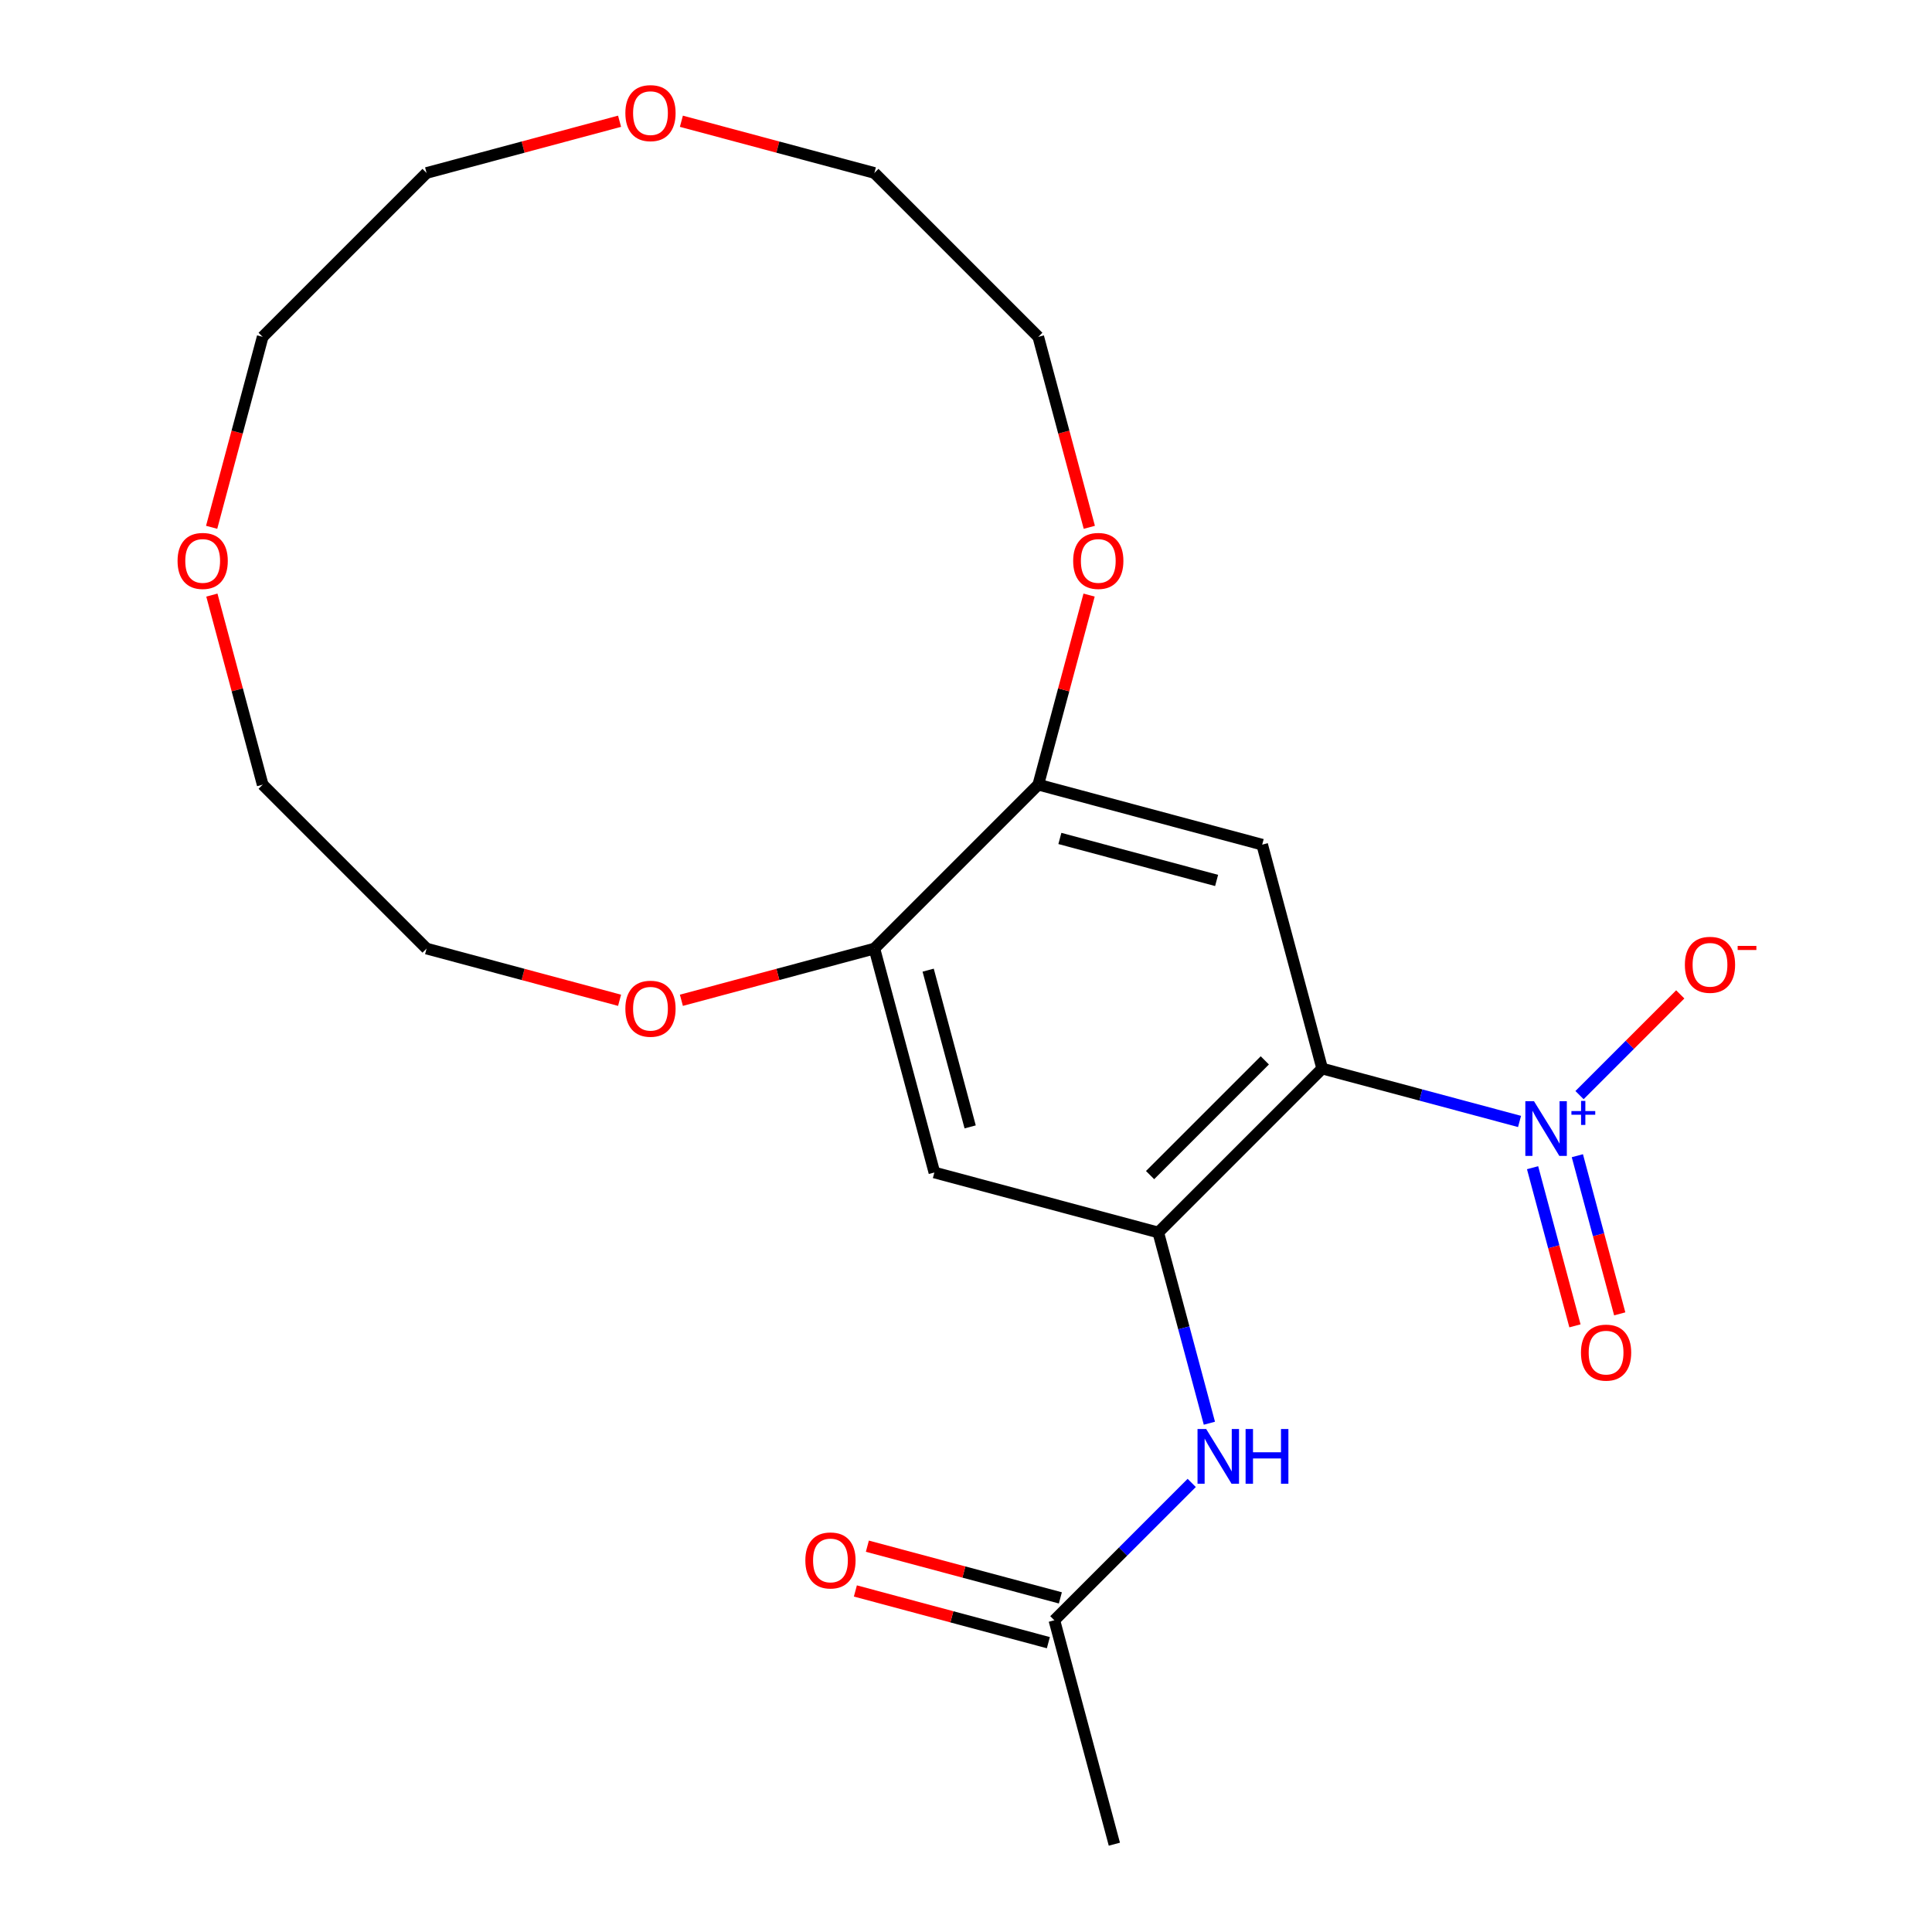 <?xml version='1.0' encoding='iso-8859-1'?>
<svg version='1.1' baseProfile='full'
              xmlns='http://www.w3.org/2000/svg'
                      xmlns:rdkit='http://www.rdkit.org/xml'
                      xmlns:xlink='http://www.w3.org/1999/xlink'
                  xml:space='preserve'
width='1000px' height='1000px' viewBox='0 0 1000 1000'>
<!-- END OF HEADER -->
<rect style='opacity:1.0;fill:#FFFFFF;stroke:none' width='1000' height='1000' x='0' y='0'> </rect>
<path class='bond-0' d='M 684.36,553.087 L 735.436,566.773' style='fill:none;fill-rule:evenodd;stroke:#000000;stroke-width:6px;stroke-linecap:butt;stroke-linejoin:miter;stroke-opacity:1' />
<path class='bond-0' d='M 735.436,566.773 L 786.512,580.459' style='fill:none;fill-rule:evenodd;stroke:#0000FF;stroke-width:6px;stroke-linecap:butt;stroke-linejoin:miter;stroke-opacity:1' />
<path class='bond-1' d='M 684.36,553.087 L 599.522,637.925' style='fill:none;fill-rule:evenodd;stroke:#000000;stroke-width:6px;stroke-linecap:butt;stroke-linejoin:miter;stroke-opacity:1' />
<path class='bond-1' d='M 654.667,548.845 L 595.28,608.232' style='fill:none;fill-rule:evenodd;stroke:#000000;stroke-width:6px;stroke-linecap:butt;stroke-linejoin:miter;stroke-opacity:1' />
<path class='bond-2' d='M 684.36,553.087 L 653.307,437.196' style='fill:none;fill-rule:evenodd;stroke:#000000;stroke-width:6px;stroke-linecap:butt;stroke-linejoin:miter;stroke-opacity:1' />
<path class='bond-8' d='M 817.559,566.832 L 843.63,540.761' style='fill:none;fill-rule:evenodd;stroke:#0000FF;stroke-width:6px;stroke-linecap:butt;stroke-linejoin:miter;stroke-opacity:1' />
<path class='bond-8' d='M 843.63,540.761 L 869.702,514.689' style='fill:none;fill-rule:evenodd;stroke:#FF0000;stroke-width:6px;stroke-linecap:butt;stroke-linejoin:miter;stroke-opacity:1' />
<path class='bond-9' d='M 793.26,604.405 L 804.226,645.333' style='fill:none;fill-rule:evenodd;stroke:#0000FF;stroke-width:6px;stroke-linecap:butt;stroke-linejoin:miter;stroke-opacity:1' />
<path class='bond-9' d='M 804.226,645.333 L 815.193,686.261' style='fill:none;fill-rule:evenodd;stroke:#FF0000;stroke-width:6px;stroke-linecap:butt;stroke-linejoin:miter;stroke-opacity:1' />
<path class='bond-9' d='M 816.438,598.194 L 827.405,639.122' style='fill:none;fill-rule:evenodd;stroke:#0000FF;stroke-width:6px;stroke-linecap:butt;stroke-linejoin:miter;stroke-opacity:1' />
<path class='bond-9' d='M 827.405,639.122 L 838.371,680.05' style='fill:none;fill-rule:evenodd;stroke:#FF0000;stroke-width:6px;stroke-linecap:butt;stroke-linejoin:miter;stroke-opacity:1' />
<path class='bond-3' d='M 599.522,637.925 L 483.631,606.872' style='fill:none;fill-rule:evenodd;stroke:#000000;stroke-width:6px;stroke-linecap:butt;stroke-linejoin:miter;stroke-opacity:1' />
<path class='bond-5' d='M 599.522,637.925 L 612.749,687.291' style='fill:none;fill-rule:evenodd;stroke:#000000;stroke-width:6px;stroke-linecap:butt;stroke-linejoin:miter;stroke-opacity:1' />
<path class='bond-5' d='M 612.749,687.291 L 625.977,736.657' style='fill:none;fill-rule:evenodd;stroke:#0000FF;stroke-width:6px;stroke-linecap:butt;stroke-linejoin:miter;stroke-opacity:1' />
<path class='bond-4' d='M 653.307,437.196 L 537.416,406.143' style='fill:none;fill-rule:evenodd;stroke:#000000;stroke-width:6px;stroke-linecap:butt;stroke-linejoin:miter;stroke-opacity:1' />
<path class='bond-4' d='M 629.713,455.716 L 548.589,433.979' style='fill:none;fill-rule:evenodd;stroke:#000000;stroke-width:6px;stroke-linecap:butt;stroke-linejoin:miter;stroke-opacity:1' />
<path class='bond-22' d='M 483.631,606.872 L 452.578,490.981' style='fill:none;fill-rule:evenodd;stroke:#000000;stroke-width:6px;stroke-linecap:butt;stroke-linejoin:miter;stroke-opacity:1' />
<path class='bond-22' d='M 502.151,583.278 L 480.414,502.154' style='fill:none;fill-rule:evenodd;stroke:#000000;stroke-width:6px;stroke-linecap:butt;stroke-linejoin:miter;stroke-opacity:1' />
<path class='bond-6' d='M 537.416,406.143 L 452.578,490.981' style='fill:none;fill-rule:evenodd;stroke:#000000;stroke-width:6px;stroke-linecap:butt;stroke-linejoin:miter;stroke-opacity:1' />
<path class='bond-10' d='M 537.416,406.143 L 550.563,357.077' style='fill:none;fill-rule:evenodd;stroke:#000000;stroke-width:6px;stroke-linecap:butt;stroke-linejoin:miter;stroke-opacity:1' />
<path class='bond-10' d='M 550.563,357.077 L 563.71,308.012' style='fill:none;fill-rule:evenodd;stroke:#FF0000;stroke-width:6px;stroke-linecap:butt;stroke-linejoin:miter;stroke-opacity:1' />
<path class='bond-7' d='M 616.835,767.556 L 581.286,803.105' style='fill:none;fill-rule:evenodd;stroke:#0000FF;stroke-width:6px;stroke-linecap:butt;stroke-linejoin:miter;stroke-opacity:1' />
<path class='bond-7' d='M 581.286,803.105 L 545.737,838.654' style='fill:none;fill-rule:evenodd;stroke:#000000;stroke-width:6px;stroke-linecap:butt;stroke-linejoin:miter;stroke-opacity:1' />
<path class='bond-11' d='M 452.578,490.981 L 402.632,504.364' style='fill:none;fill-rule:evenodd;stroke:#000000;stroke-width:6px;stroke-linecap:butt;stroke-linejoin:miter;stroke-opacity:1' />
<path class='bond-11' d='M 402.632,504.364 L 352.686,517.747' style='fill:none;fill-rule:evenodd;stroke:#FF0000;stroke-width:6px;stroke-linecap:butt;stroke-linejoin:miter;stroke-opacity:1' />
<path class='bond-12' d='M 548.842,827.065 L 498.896,813.682' style='fill:none;fill-rule:evenodd;stroke:#000000;stroke-width:6px;stroke-linecap:butt;stroke-linejoin:miter;stroke-opacity:1' />
<path class='bond-12' d='M 498.896,813.682 L 448.95,800.299' style='fill:none;fill-rule:evenodd;stroke:#FF0000;stroke-width:6px;stroke-linecap:butt;stroke-linejoin:miter;stroke-opacity:1' />
<path class='bond-12' d='M 542.631,850.244 L 492.686,836.861' style='fill:none;fill-rule:evenodd;stroke:#000000;stroke-width:6px;stroke-linecap:butt;stroke-linejoin:miter;stroke-opacity:1' />
<path class='bond-12' d='M 492.686,836.861 L 442.74,823.478' style='fill:none;fill-rule:evenodd;stroke:#FF0000;stroke-width:6px;stroke-linecap:butt;stroke-linejoin:miter;stroke-opacity:1' />
<path class='bond-15' d='M 545.737,838.654 L 576.79,954.545' style='fill:none;fill-rule:evenodd;stroke:#000000;stroke-width:6px;stroke-linecap:butt;stroke-linejoin:miter;stroke-opacity:1' />
<path class='bond-16' d='M 563.828,272.933 L 550.622,223.647' style='fill:none;fill-rule:evenodd;stroke:#FF0000;stroke-width:6px;stroke-linecap:butt;stroke-linejoin:miter;stroke-opacity:1' />
<path class='bond-16' d='M 550.622,223.647 L 537.416,174.361' style='fill:none;fill-rule:evenodd;stroke:#000000;stroke-width:6px;stroke-linecap:butt;stroke-linejoin:miter;stroke-opacity:1' />
<path class='bond-17' d='M 320.687,517.747 L 270.742,504.364' style='fill:none;fill-rule:evenodd;stroke:#FF0000;stroke-width:6px;stroke-linecap:butt;stroke-linejoin:miter;stroke-opacity:1' />
<path class='bond-17' d='M 270.742,504.364 L 220.796,490.981' style='fill:none;fill-rule:evenodd;stroke:#000000;stroke-width:6px;stroke-linecap:butt;stroke-linejoin:miter;stroke-opacity:1' />
<path class='bond-13' d='M 352.686,62.757 L 402.632,76.14' style='fill:none;fill-rule:evenodd;stroke:#FF0000;stroke-width:6px;stroke-linecap:butt;stroke-linejoin:miter;stroke-opacity:1' />
<path class='bond-13' d='M 402.632,76.14 L 452.578,89.523' style='fill:none;fill-rule:evenodd;stroke:#000000;stroke-width:6px;stroke-linecap:butt;stroke-linejoin:miter;stroke-opacity:1' />
<path class='bond-19' d='M 320.687,62.757 L 270.742,76.14' style='fill:none;fill-rule:evenodd;stroke:#FF0000;stroke-width:6px;stroke-linecap:butt;stroke-linejoin:miter;stroke-opacity:1' />
<path class='bond-19' d='M 270.742,76.14 L 220.796,89.523' style='fill:none;fill-rule:evenodd;stroke:#000000;stroke-width:6px;stroke-linecap:butt;stroke-linejoin:miter;stroke-opacity:1' />
<path class='bond-14' d='M 109.663,308.012 L 122.811,357.077' style='fill:none;fill-rule:evenodd;stroke:#FF0000;stroke-width:6px;stroke-linecap:butt;stroke-linejoin:miter;stroke-opacity:1' />
<path class='bond-14' d='M 122.811,357.077 L 135.958,406.143' style='fill:none;fill-rule:evenodd;stroke:#000000;stroke-width:6px;stroke-linecap:butt;stroke-linejoin:miter;stroke-opacity:1' />
<path class='bond-23' d='M 109.546,272.933 L 122.752,223.647' style='fill:none;fill-rule:evenodd;stroke:#FF0000;stroke-width:6px;stroke-linecap:butt;stroke-linejoin:miter;stroke-opacity:1' />
<path class='bond-23' d='M 122.752,223.647 L 135.958,174.361' style='fill:none;fill-rule:evenodd;stroke:#000000;stroke-width:6px;stroke-linecap:butt;stroke-linejoin:miter;stroke-opacity:1' />
<path class='bond-21' d='M 537.416,174.361 L 452.578,89.523' style='fill:none;fill-rule:evenodd;stroke:#000000;stroke-width:6px;stroke-linecap:butt;stroke-linejoin:miter;stroke-opacity:1' />
<path class='bond-18' d='M 220.796,490.981 L 135.958,406.143' style='fill:none;fill-rule:evenodd;stroke:#000000;stroke-width:6px;stroke-linecap:butt;stroke-linejoin:miter;stroke-opacity:1' />
<path class='bond-20' d='M 220.796,89.523 L 135.958,174.361' style='fill:none;fill-rule:evenodd;stroke:#000000;stroke-width:6px;stroke-linecap:butt;stroke-linejoin:miter;stroke-opacity:1' />
<path  class='atom-1' d='M 793.991 569.98
L 803.271 584.98
Q 804.191 586.46, 805.671 589.14
Q 807.151 591.82, 807.231 591.98
L 807.231 569.98
L 810.991 569.98
L 810.991 598.3
L 807.111 598.3
L 797.151 581.9
Q 795.991 579.98, 794.751 577.78
Q 793.551 575.58, 793.191 574.9
L 793.191 598.3
L 789.511 598.3
L 789.511 569.98
L 793.991 569.98
' fill='#0000FF'/>
<path  class='atom-1' d='M 813.367 575.085
L 818.357 575.085
L 818.357 569.831
L 820.574 569.831
L 820.574 575.085
L 825.696 575.085
L 825.696 576.986
L 820.574 576.986
L 820.574 582.266
L 818.357 582.266
L 818.357 576.986
L 813.367 576.986
L 813.367 575.085
' fill='#0000FF'/>
<path  class='atom-6' d='M 624.315 739.656
L 633.595 754.656
Q 634.515 756.136, 635.995 758.816
Q 637.475 761.496, 637.555 761.656
L 637.555 739.656
L 641.315 739.656
L 641.315 767.976
L 637.435 767.976
L 627.475 751.576
Q 626.315 749.656, 625.075 747.456
Q 623.875 745.256, 623.515 744.576
L 623.515 767.976
L 619.835 767.976
L 619.835 739.656
L 624.315 739.656
' fill='#0000FF'/>
<path  class='atom-6' d='M 644.715 739.656
L 648.555 739.656
L 648.555 751.696
L 663.035 751.696
L 663.035 739.656
L 666.875 739.656
L 666.875 767.976
L 663.035 767.976
L 663.035 754.896
L 648.555 754.896
L 648.555 767.976
L 644.715 767.976
L 644.715 739.656
' fill='#0000FF'/>
<path  class='atom-9' d='M 872.089 499.382
Q 872.089 492.582, 875.449 488.782
Q 878.809 484.982, 885.089 484.982
Q 891.369 484.982, 894.729 488.782
Q 898.089 492.582, 898.089 499.382
Q 898.089 506.262, 894.689 510.182
Q 891.289 514.062, 885.089 514.062
Q 878.849 514.062, 875.449 510.182
Q 872.089 506.302, 872.089 499.382
M 885.089 510.862
Q 889.409 510.862, 891.729 507.982
Q 894.089 505.062, 894.089 499.382
Q 894.089 493.822, 891.729 491.022
Q 889.409 488.182, 885.089 488.182
Q 880.769 488.182, 878.409 490.982
Q 876.089 493.782, 876.089 499.382
Q 876.089 505.102, 878.409 507.982
Q 880.769 510.862, 885.089 510.862
' fill='#FF0000'/>
<path  class='atom-9' d='M 899.409 489.604
L 909.098 489.604
L 909.098 491.716
L 899.409 491.716
L 899.409 489.604
' fill='#FF0000'/>
<path  class='atom-10' d='M 818.304 700.111
Q 818.304 693.311, 821.664 689.511
Q 825.024 685.711, 831.304 685.711
Q 837.584 685.711, 840.944 689.511
Q 844.304 693.311, 844.304 700.111
Q 844.304 706.991, 840.904 710.911
Q 837.504 714.791, 831.304 714.791
Q 825.064 714.791, 821.664 710.911
Q 818.304 707.031, 818.304 700.111
M 831.304 711.591
Q 835.624 711.591, 837.944 708.711
Q 840.304 705.791, 840.304 700.111
Q 840.304 694.551, 837.944 691.751
Q 835.624 688.911, 831.304 688.911
Q 826.984 688.911, 824.624 691.711
Q 822.304 694.511, 822.304 700.111
Q 822.304 705.831, 824.624 708.711
Q 826.984 711.591, 831.304 711.591
' fill='#FF0000'/>
<path  class='atom-11' d='M 555.469 290.332
Q 555.469 283.532, 558.829 279.732
Q 562.189 275.932, 568.469 275.932
Q 574.749 275.932, 578.109 279.732
Q 581.469 283.532, 581.469 290.332
Q 581.469 297.212, 578.069 301.132
Q 574.669 305.012, 568.469 305.012
Q 562.229 305.012, 558.829 301.132
Q 555.469 297.252, 555.469 290.332
M 568.469 301.812
Q 572.789 301.812, 575.109 298.932
Q 577.469 296.012, 577.469 290.332
Q 577.469 284.772, 575.109 281.972
Q 572.789 279.132, 568.469 279.132
Q 564.149 279.132, 561.789 281.932
Q 559.469 284.732, 559.469 290.332
Q 559.469 296.052, 561.789 298.932
Q 564.149 301.812, 568.469 301.812
' fill='#FF0000'/>
<path  class='atom-12' d='M 323.687 522.114
Q 323.687 515.314, 327.047 511.514
Q 330.407 507.714, 336.687 507.714
Q 342.967 507.714, 346.327 511.514
Q 349.687 515.314, 349.687 522.114
Q 349.687 528.994, 346.287 532.914
Q 342.887 536.794, 336.687 536.794
Q 330.447 536.794, 327.047 532.914
Q 323.687 529.034, 323.687 522.114
M 336.687 533.594
Q 341.007 533.594, 343.327 530.714
Q 345.687 527.794, 345.687 522.114
Q 345.687 516.554, 343.327 513.754
Q 341.007 510.914, 336.687 510.914
Q 332.367 510.914, 330.007 513.714
Q 327.687 516.514, 327.687 522.114
Q 327.687 527.834, 330.007 530.714
Q 332.367 533.594, 336.687 533.594
' fill='#FF0000'/>
<path  class='atom-13' d='M 416.846 807.682
Q 416.846 800.882, 420.206 797.082
Q 423.566 793.282, 429.846 793.282
Q 436.126 793.282, 439.486 797.082
Q 442.846 800.882, 442.846 807.682
Q 442.846 814.562, 439.446 818.482
Q 436.046 822.362, 429.846 822.362
Q 423.606 822.362, 420.206 818.482
Q 416.846 814.602, 416.846 807.682
M 429.846 819.162
Q 434.166 819.162, 436.486 816.282
Q 438.846 813.362, 438.846 807.682
Q 438.846 802.122, 436.486 799.322
Q 434.166 796.482, 429.846 796.482
Q 425.526 796.482, 423.166 799.282
Q 420.846 802.082, 420.846 807.682
Q 420.846 813.402, 423.166 816.282
Q 425.526 819.162, 429.846 819.162
' fill='#FF0000'/>
<path  class='atom-14' d='M 323.687 58.55
Q 323.687 51.75, 327.047 47.95
Q 330.407 44.15, 336.687 44.15
Q 342.967 44.15, 346.327 47.95
Q 349.687 51.75, 349.687 58.55
Q 349.687 65.43, 346.287 69.35
Q 342.887 73.23, 336.687 73.23
Q 330.447 73.23, 327.047 69.35
Q 323.687 65.47, 323.687 58.55
M 336.687 70.03
Q 341.007 70.03, 343.327 67.15
Q 345.687 64.23, 345.687 58.55
Q 345.687 52.99, 343.327 50.19
Q 341.007 47.35, 336.687 47.35
Q 332.367 47.35, 330.007 50.15
Q 327.687 52.95, 327.687 58.55
Q 327.687 64.27, 330.007 67.15
Q 332.367 70.03, 336.687 70.03
' fill='#FF0000'/>
<path  class='atom-15' d='M 91.905 290.332
Q 91.905 283.532, 95.265 279.732
Q 98.625 275.932, 104.905 275.932
Q 111.185 275.932, 114.545 279.732
Q 117.905 283.532, 117.905 290.332
Q 117.905 297.212, 114.505 301.132
Q 111.105 305.012, 104.905 305.012
Q 98.665 305.012, 95.265 301.132
Q 91.905 297.252, 91.905 290.332
M 104.905 301.812
Q 109.225 301.812, 111.545 298.932
Q 113.905 296.012, 113.905 290.332
Q 113.905 284.772, 111.545 281.972
Q 109.225 279.132, 104.905 279.132
Q 100.585 279.132, 98.225 281.932
Q 95.905 284.732, 95.905 290.332
Q 95.905 296.052, 98.225 298.932
Q 100.585 301.812, 104.905 301.812
' fill='#FF0000'/>
</svg>
